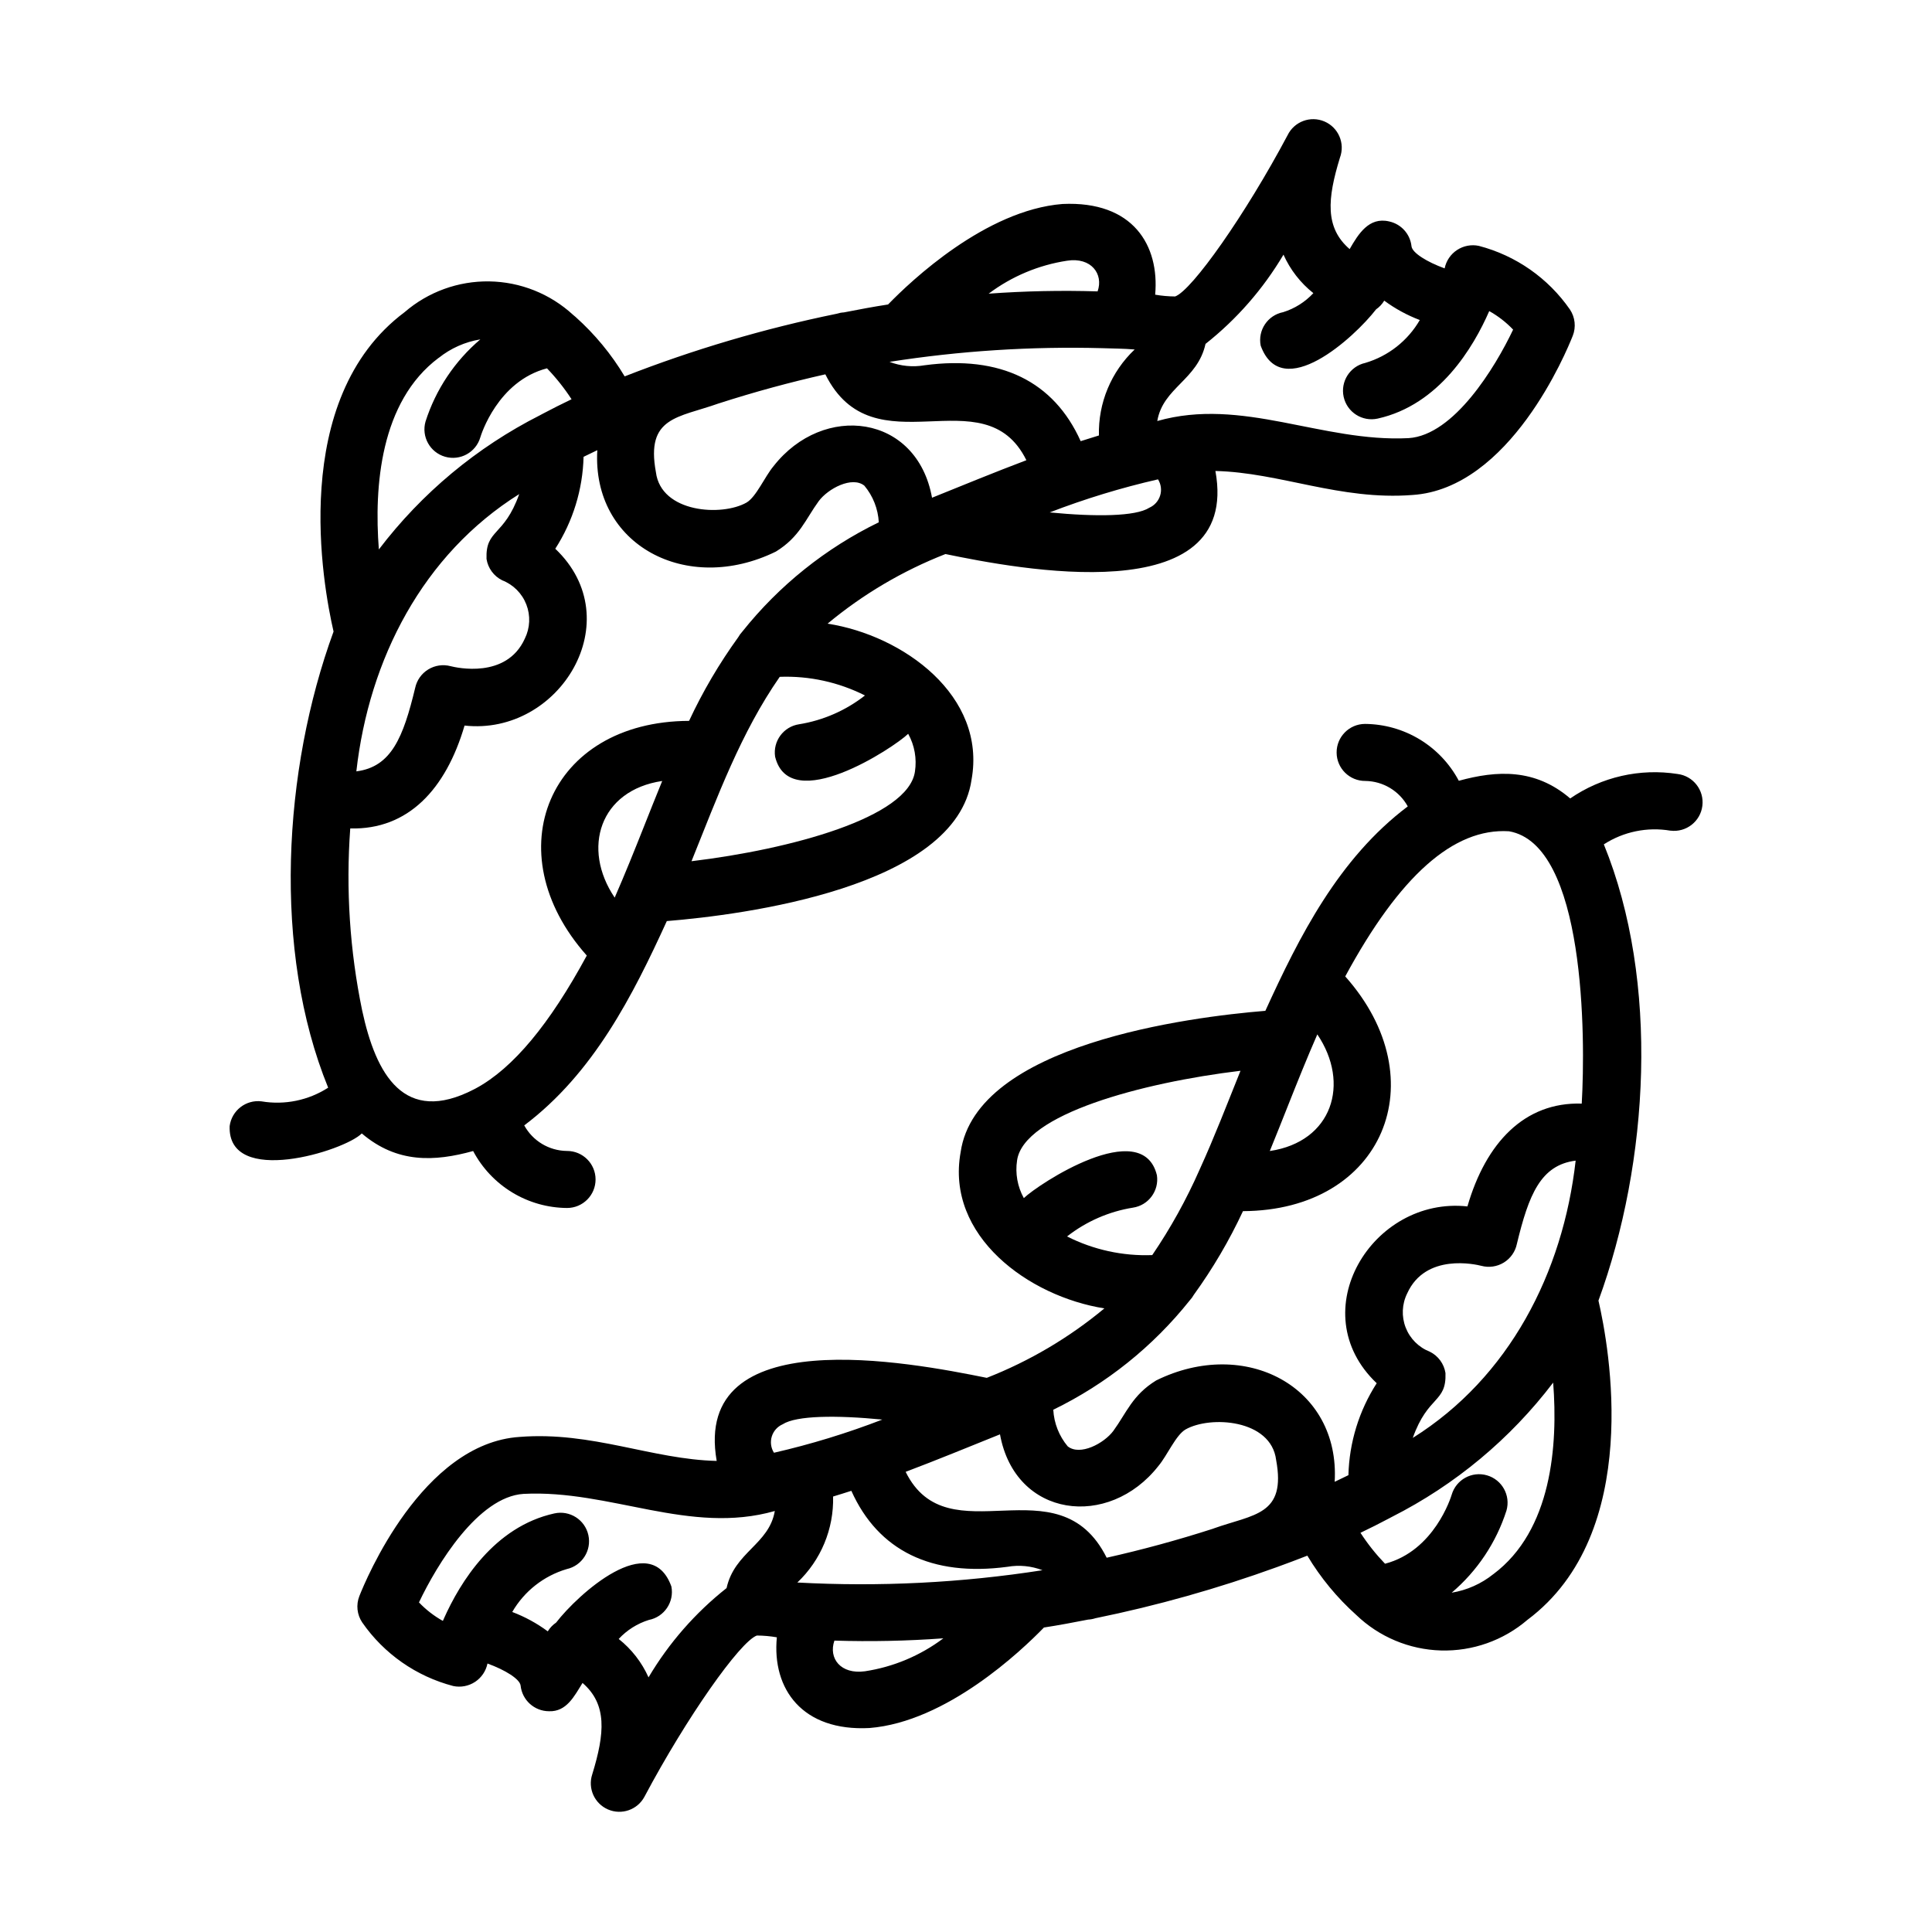 <?xml version="1.0" encoding="UTF-8"?>
<!-- Uploaded to: SVG Repo, www.svgrepo.com, Generator: SVG Repo Mixer Tools -->
<svg fill="#000000" width="800px" height="800px" version="1.1" viewBox="144 144 512 512" xmlns="http://www.w3.org/2000/svg">
 <g>
  <path d="m213.3 435.87c-4.133-0.5-7.894 2.422-8.438 6.547-0.605 16.234 30.469 6.586 35.016 1.953 9.352 7.977 19.277 7.488 29.512 4.664v0.004c2.398 4.527 5.981 8.32 10.359 10.977 4.383 2.656 9.402 4.078 14.523 4.113 4.176 0 7.559-3.383 7.559-7.559 0-4.172-3.383-7.555-7.559-7.555h-0.07c-4.703-0.062-9.012-2.648-11.273-6.773 18.379-13.844 28.797-34.477 37.785-54.145 20.027-1.641 76.609-8.801 80.754-37.457 4.031-22.25-18.102-38.258-38.148-41.363 9.355-7.785 19.902-14.012 31.238-18.449 18.641 3.84 78.395 15.574 71.539-22.012 17.129 0.402 33.031 7.844 52.184 6.363 25.852-1.648 40.883-38.047 42.516-42.195h0.004c0.902-2.301 0.625-4.902-0.754-6.961-5.769-8.324-14.332-14.305-24.137-16.863-1.992-0.422-4.074-0.027-5.777 1.094-1.703 1.121-2.887 2.875-3.289 4.871-4.742-1.723-8.594-4.133-8.781-5.856-0.348-3.258-2.754-5.918-5.961-6.594-5.309-1.23-8.121 3.309-10.434 7.34-6.574-5.672-5.926-13.312-2.57-24.234v0.004c1.41-3.781-0.395-8-4.102-9.59-3.707-1.59-8.008 0.012-9.773 3.637-11.195 21.07-25.312 41.086-29.797 42.734-1.773-0.012-3.547-0.168-5.297-0.473 1.168-13.035-5.812-24.902-24.562-24.035-20.391 1.633-40.18 20.41-46.223 26.633-3.894 0.598-7.82 1.336-11.738 2.106v-0.004c-0.645 0.039-1.277 0.16-1.891 0.359-19.164 3.918-37.957 9.469-56.176 16.594-3.519-5.875-7.906-11.188-13.012-15.754-0.211-0.199-0.434-0.391-0.668-0.562-6.055-5.574-13.953-8.727-22.184-8.855-8.23-0.129-16.223 2.773-22.453 8.152-30.832 23.039-21.609 72.598-18.828 84.641-13.395 36.605-16.246 84.551-1.43 120.88-5.231 3.367-11.531 4.66-17.664 3.625zm59.633-143.75c0.379 2.449 1.93 4.562 4.152 5.664 2.934 1.145 5.258 3.465 6.398 6.406 1.141 2.938 0.996 6.219-0.398 9.047-4.867 10.781-18.211 7.672-19.672 7.305h-0.004c-2.016-0.535-4.16-0.219-5.938 0.875-1.777 1.09-3.023 2.867-3.453 4.906-3.148 13.055-6.289 20.918-15.582 22.098 3.359-29.754 17.633-57.48 43.16-73.48-4.023 11.355-8.941 9.215-8.664 17.18zm-2.797 140.29c-0.172 0.082-0.336 0.172-0.504 0.266-18.551 9.613-26.012-3.93-29.66-20.906-3.273-15.852-4.336-32.082-3.152-48.223 15.34 0.402 25.348-10.402 30.293-27.266 25.191 2.777 43.938-27.965 24.043-46.855 4.684-7.281 7.277-15.711 7.496-24.363 1.211-0.598 2.43-1.184 3.641-1.758-1.461 25.137 23.695 38.457 47.324 26.871 6.297-3.863 7.859-8.566 11.352-13.367 2.484-3.34 8.832-6.695 12.09-4.106 2.293 2.738 3.633 6.144 3.832 9.711-14.066 6.84-26.426 16.742-36.172 28.977-0.418 0.449-0.777 0.945-1.078 1.48-5.031 6.961-9.395 14.383-13.027 22.168-37.18 0.129-51.559 34.738-27.109 62.191-9.84 18.184-19.539 29.867-29.367 35.18zm118.88-191.61c-3.117 0.543-6.324 0.23-9.281-0.906 18.633-2.914 37.492-4.129 56.344-3.625 2.871 0.102 5.742 0.102 8.621 0.348h-0.004c-6.242 5.91-9.688 14.191-9.469 22.785-1.621 0.504-3.231 1.008-4.836 1.512-7.121-15.855-21.285-22.816-41.375-20.113zm-74.402 122.34c-2.465 6.207-4.996 12.52-7.715 18.738-8.801-13.02-3.988-28.449 12.594-30.91-1.664 4.07-3.281 8.141-4.879 12.172zm71.852-14.652c-1.762 12.188-32.969 20.582-59.211 23.746 6.906-17.156 13.098-34.074 23.387-48.871v0.004c7.824-0.289 15.59 1.414 22.582 4.941-5.082 3.981-11.094 6.609-17.469 7.633-4.125 0.625-6.965 4.473-6.344 8.598 3.879 15.816 31.52-2.418 35.266-6.074 1.691 3.051 2.32 6.578 1.789 10.027zm62.102-69.926c-3.617 2.312-14.105 2.43-26.391 1.234 9.348-3.598 18.941-6.527 28.707-8.762 0.805 1.281 1.012 2.848 0.566 4.293-0.445 1.445-1.496 2.625-2.883 3.234zm35.566-67.078c1.781 3.988 4.496 7.488 7.918 10.203-2.18 2.348-4.938 4.086-7.996 5.039-4.098 0.801-6.766 4.769-5.965 8.867 5.594 15.406 24.809-2.133 30.582-9.609 0.875-0.605 1.613-1.395 2.164-2.309 2.891 2.137 6.062 3.863 9.422 5.137-3.18 5.492-8.348 9.559-14.434 11.359-4.074 0.902-6.644 4.941-5.742 9.016 0.906 4.074 4.941 6.644 9.016 5.742 16.312-3.621 25.383-18.902 29.559-28.484v-0.004c2.348 1.309 4.481 2.965 6.332 4.91-4.769 10.047-15.684 27.992-27.711 28.758-22.949 1.164-44.043-10.949-66.59-4.535 1.512-8.863 10.672-10.863 12.785-20.441h0.004c8.281-6.547 15.281-14.566 20.656-23.648zm-57.363 1.613c6.402-1.008 9.73 3.527 8.102 8.125-9.625-0.297-19.262-0.094-28.867 0.605 6.094-4.582 13.23-7.582 20.766-8.73zm-92.371 37.84c9.668-3.117 19.059-5.652 28.324-7.734 12.871 25.785 42.008-0.07 53.277 22.762-8.305 3.133-16.812 6.637-25.004 9.941-4-22.168-28.816-25.223-41.992-8.375-2.328 2.769-4.594 8.152-7.168 9.656-6.551 3.738-22.672 2.715-24.016-8.062-2.723-14.715 5.902-14.383 16.578-18.188zm-74.141-12.09c3.195-2.555 6.996-4.246 11.031-4.906-6.781 5.754-11.812 13.301-14.523 21.773-1.137 4 1.176 8.168 5.172 9.324s8.176-1.137 9.348-5.129c0.191-0.648 4.609-14.898 17.668-18.297 2.426 2.519 4.606 5.262 6.512 8.195-2.562 1.215-5.117 2.519-7.664 3.859-0.246 0.117-0.484 0.242-0.715 0.383-16.734 8.477-31.328 20.633-42.688 35.559-1.285-16.629 0.352-39.195 15.859-50.781z"/>
  <path d="m586.7 364.13c4.144 0.516 7.926-2.422 8.445-6.57 0.52-4.144-2.422-7.926-6.566-8.445-9.965-1.555-20.148 0.766-28.461 6.481-9.305-7.981-19.422-7.453-29.52-4.68h0.004c-2.402-4.523-5.984-8.312-10.363-10.965-4.379-2.652-9.391-4.07-14.512-4.106-4.172 0.027-7.535 3.43-7.508 7.606 0.023 4.172 3.43 7.535 7.606 7.508 4.688 0.059 8.984 2.633 11.25 6.742-18.367 13.844-28.762 34.512-37.742 54.176-20.027 1.641-76.609 8.801-80.754 37.457-4.031 22.223 18.078 38.25 38.098 41.402-9.34 7.762-19.859 13.977-31.168 18.406-20.582-4.16-78.09-15.184-71.578 22.016-17.129-0.395-33.051-7.871-52.184-6.363-25.852 1.648-40.883 38.047-42.516 42.195v-0.004c-0.902 2.305-0.625 4.906 0.754 6.965 5.769 8.324 14.332 14.305 24.137 16.863 1.992 0.418 4.07 0.023 5.773-1.098s2.887-2.871 3.293-4.867c4.742 1.723 8.594 4.133 8.781 5.856v-0.004c0.406 3.856 3.656 6.785 7.531 6.793 4.644 0.172 6.699-4 8.879-7.5 6.551 5.672 5.926 13.312 2.57 24.234v-0.004c-1.223 3.723 0.598 7.758 4.195 9.305 3.602 1.547 7.785 0.086 9.637-3.363 11.191-21.07 25.305-41.086 29.789-42.734h0.004c1.777 0.008 3.551 0.168 5.301 0.473-1.328 13.707 6.766 24.984 24.562 24.035 20.391-1.633 40.18-20.41 46.223-26.633 3.894-0.598 7.812-1.336 11.734-2.106l-0.004 0.004c0.652-0.035 1.293-0.156 1.91-0.359 16.355-3.336 32.445-7.871 48.137-13.562 2.648-0.961 5.332-1.965 8.027-3.023l-0.004 0.004c3.512 5.863 7.887 11.164 12.98 15.727 6.047 5.809 14.039 9.16 22.422 9.398 8.379 0.238 16.551-2.652 22.918-8.109 30.832-23.039 21.609-72.598 18.828-84.609 13.395-36.617 16.254-84.562 1.426-120.91 5.227-3.375 11.531-4.672 17.664-3.625zm-59.633 143.75c-0.379-2.449-1.926-4.562-4.148-5.664-2.938-1.141-5.262-3.465-6.402-6.402-1.141-2.941-0.996-6.223 0.402-9.047 4.867-10.781 18.211-7.68 19.672-7.305 2.016 0.535 4.164 0.219 5.941-0.875 1.773-1.094 3.023-2.867 3.449-4.91 3.148-13.047 6.289-20.918 15.582-22.098-3.359 29.762-17.633 57.484-43.16 73.48 4.027-11.355 8.941-9.215 8.664-17.18zm16.809-143.59c20.293 3.473 20.312 54.684 19.301 72.176-15.184-0.469-25.422 10.418-30.293 27.25-25.191-2.742-43.941 27.945-24.043 46.855-4.684 7.281-7.277 15.711-7.496 24.363-1.211 0.598-2.43 1.184-3.641 1.758 1.465-25.156-23.68-38.496-47.301-26.863-6.297 3.863-7.859 8.566-11.352 13.367-2.484 3.34-8.832 6.691-12.09 4.106h-0.004c-2.293-2.738-3.633-6.141-3.828-9.707 14.062-6.844 26.422-16.746 36.168-28.98 0.418-0.445 0.777-0.945 1.078-1.48 5.031-6.957 9.395-14.383 13.023-22.168 37.18-0.168 51.531-34.762 27.102-62.207 14.465-26.738 28.762-39.363 43.375-38.465zm-132.89 194.93c3.121-0.547 6.328-0.23 9.281 0.906-21.48 3.352-43.254 4.441-64.961 3.258 6.246-5.91 9.688-14.195 9.473-22.789 1.621-0.48 3.231-1.008 4.836-1.512 7.117 15.855 21.273 22.816 41.371 20.137zm74.402-122.36c2.465-6.207 4.996-12.52 7.715-18.738 8.801 13.02 3.988 28.457-12.594 30.91 1.664-4.07 3.281-8.137 4.879-12.172zm-71.852 14.652c1.762-12.188 32.969-20.582 59.211-23.746-3.527 8.766-6.953 17.664-10.75 25.992-0.039 0.074-0.066 0.156-0.105 0.238v-0.004c-3.481 7.906-7.676 15.48-12.535 22.621-7.82 0.293-15.59-1.406-22.574-4.941 5.082-3.981 11.09-6.609 17.465-7.633 4.129-0.621 6.965-4.473 6.344-8.598-3.875-15.809-31.512 2.418-35.266 6.074-1.688-3.047-2.316-6.562-1.789-10.004zm-62.102 69.926c3.613-2.312 14.133-2.43 26.391-1.234-9.352 3.609-18.949 6.547-28.715 8.789-0.816-1.285-1.023-2.859-0.578-4.312 0.449-1.453 1.508-2.637 2.902-3.242zm-35.566 67.078c-1.781-3.977-4.492-7.469-7.906-10.176 2.18-2.352 4.938-4.086 7.996-5.039 4.094-0.801 6.766-4.769 5.965-8.867-5.543-15.395-24.789 2.098-30.551 9.574-0.895 0.605-1.645 1.395-2.207 2.316-2.887-2.137-6.055-3.863-9.414-5.133 3.18-5.496 8.344-9.562 14.434-11.363 4.074-0.902 6.644-4.941 5.738-9.016-0.902-4.074-4.941-6.644-9.016-5.738-15.98 3.527-24.973 18.254-29.266 27.859v0.023c-0.086 0.191-0.195 0.414-0.277 0.598v0.004c-2.344-1.309-4.481-2.961-6.332-4.906 4.769-10.047 15.684-27.992 27.711-28.758 22.922-1.184 44.062 10.965 66.59 4.535-1.512 8.855-10.672 10.855-12.785 20.434h-0.004c-8.285 6.547-15.293 14.566-20.676 23.652zm57.363-1.613c-6.445 0.887-9.734-3.426-8.102-8.125 9.625 0.297 19.262 0.098 28.867-0.605-6.094 4.582-13.227 7.582-20.766 8.73zm92.375-37.824c-9.668 3.117-19.059 5.652-28.324 7.734-12.871-25.773-41.992 0.07-53.277-22.762 8.305-3.133 16.812-6.641 25.004-9.934 4.031 22.168 28.816 25.191 41.992 8.367 2.328-2.769 4.594-8.152 7.168-9.656 6.551-3.738 22.672-2.715 24.016 8.062 2.723 14.699-5.906 14.367-16.582 18.172zm74.141 12.09h-0.004c-3.195 2.559-6.996 4.254-11.035 4.914 6.781-5.762 11.816-13.305 14.527-21.781 1.137-4-1.172-8.168-5.172-9.324-3.996-1.156-8.172 1.137-9.348 5.129-0.191 0.648-4.609 14.898-17.668 18.297-2.426-2.519-4.606-5.262-6.508-8.195 2.57-1.219 5.125-2.519 7.664-3.863h-0.004c0.246-0.113 0.488-0.238 0.719-0.379 16.73-8.477 31.328-20.633 42.688-35.559 1.285 16.613-0.355 39.18-15.863 50.77z"/>
 </g>
</svg>